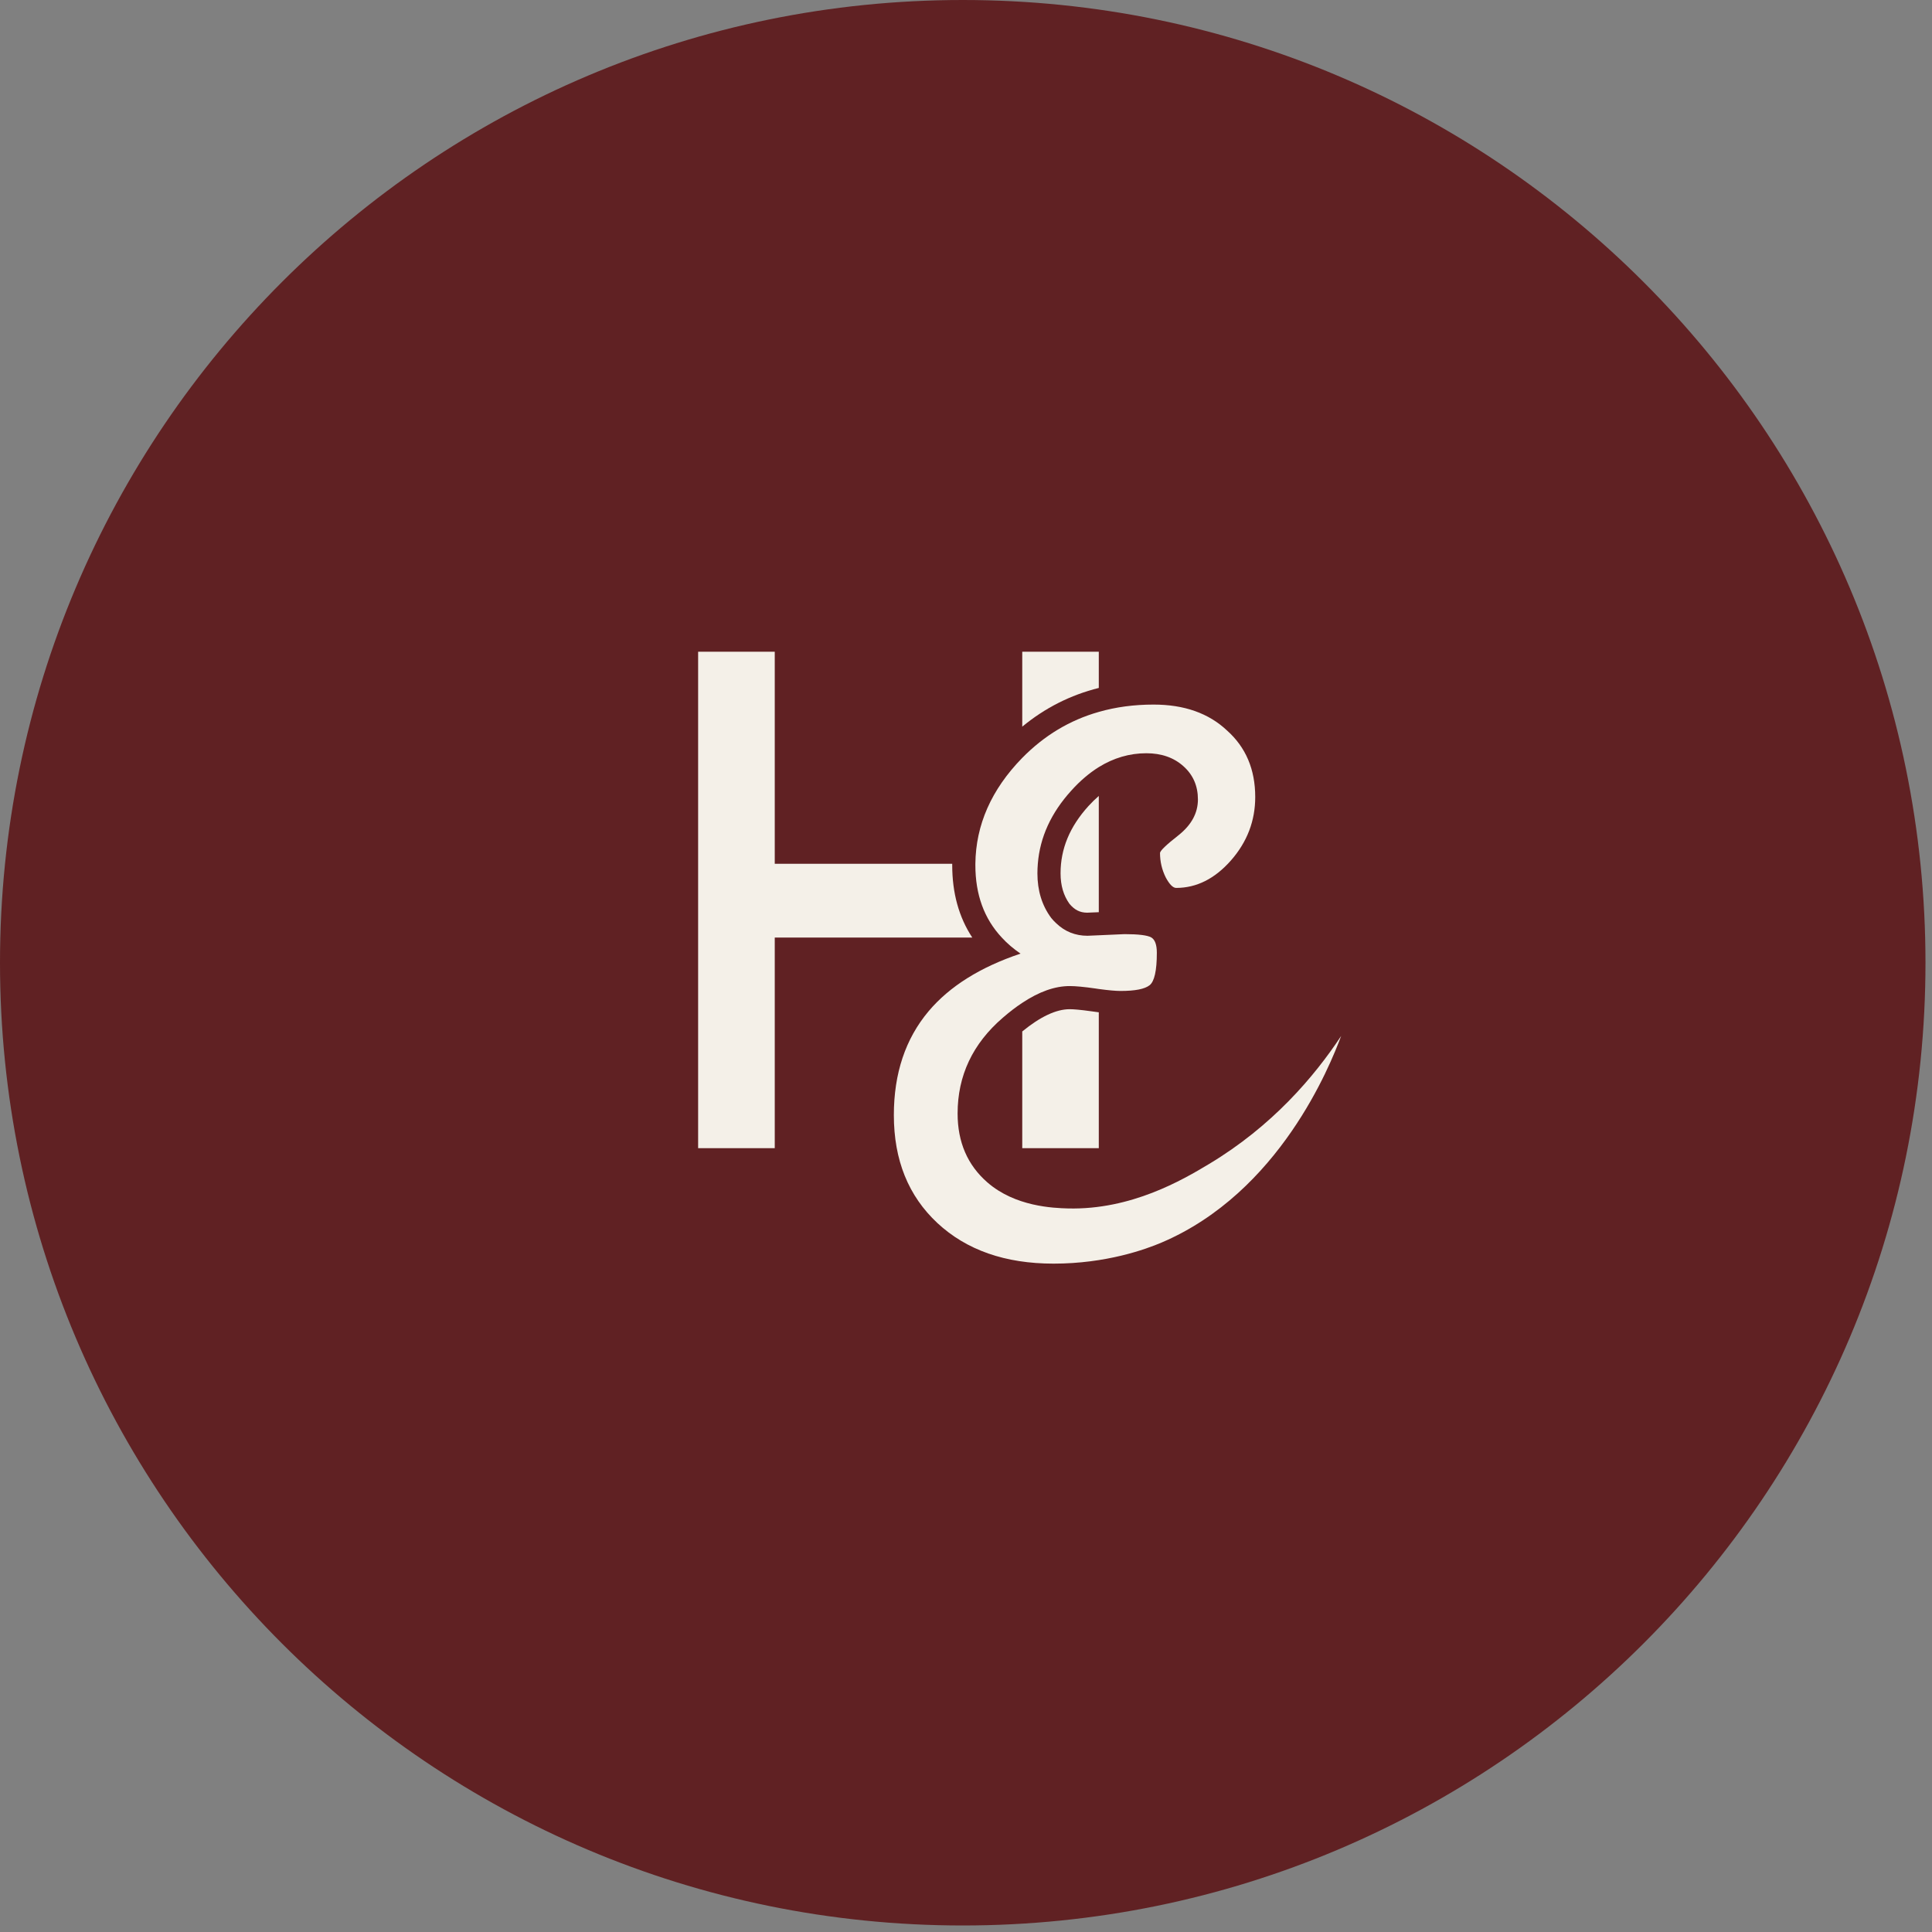 <svg width="237" height="237" viewBox="0 0 237 237" fill="none" xmlns="http://www.w3.org/2000/svg">
<rect x="0" y="0" width="237" height="237" fill="#808080" stroke="none"/>
<path d="M118.1 236.2C183.325 236.2 236.2 183.325 236.2 118.1C236.2 52.875 183.325 0 118.1 0C52.875 0 0 52.875 0 118.1C0 183.325 52.875 236.2 118.1 236.2Z" fill="#602123"/>
<mask id="mask0_371_261" style="mask-type:luminance" maskUnits="userSpaceOnUse" x="9" y="4" width="219" height="230">
<path d="M203.666 4.747L9.491 27.214L33.31 233.071L227.484 210.604L203.666 4.747Z" fill="white"/>
</mask>
<g mask="url(#mask0_371_261)">
<path d="M164.52 127.081C163.17 130.711 156.96 146.261 142.5 152.421C140.53 153.261 135.69 155.011 129.24 155.011C123.31 155.011 118.56 153.351 114.99 150.031C111.43 146.711 109.65 142.301 109.65 136.791C109.65 131.681 111.07 127.431 113.91 124.051C116.48 121.001 120.24 118.641 125.19 116.981C124.32 116.391 123.55 115.731 122.89 115.011C120.72 112.691 119.65 109.731 119.65 106.131V105.961C119.7 101.191 121.61 96.861 125.38 92.991L125.4 92.971C128.1 90.221 131.23 88.341 134.79 87.331C136.88 86.731 139.12 86.431 141.51 86.431C145.27 86.431 148.27 87.491 150.52 89.611C152.83 91.671 153.98 94.391 153.98 97.771C153.98 100.691 152.99 103.281 151.01 105.541C149.03 107.791 146.79 108.921 144.28 108.921C143.89 108.921 143.46 108.491 143 107.631C142.54 106.701 142.3 105.701 142.3 104.641C142.3 104.371 143.06 103.641 144.58 102.451C146.16 101.191 146.95 99.731 146.95 98.071C146.95 96.411 146.36 95.051 145.17 93.991C143.99 92.931 142.47 92.401 140.62 92.401C138.57 92.401 136.62 92.971 134.79 94.101C133.62 94.831 132.49 95.791 131.42 96.981C128.94 99.711 127.57 102.701 127.31 105.961C127.28 106.351 127.26 106.741 127.26 107.131C127.26 109.251 127.82 111.081 128.95 112.601C129.15 112.841 129.35 113.071 129.57 113.261C130.63 114.281 131.92 114.791 133.4 114.791L134.79 114.731L137.95 114.591C139.67 114.591 140.75 114.731 141.22 114.991C141.68 115.261 141.91 115.891 141.91 116.881C141.91 119.071 141.61 120.401 141.02 120.861C140.42 121.331 139.24 121.561 137.46 121.561C136.87 121.561 135.97 121.481 134.79 121.321C134.66 121.301 134.53 121.281 134.39 121.261C133 121.061 131.95 120.961 131.22 120.961C129.4 120.961 127.46 121.651 125.4 123.021C124.62 123.531 123.83 124.141 123.01 124.851C119.32 128.031 117.47 131.951 117.47 136.591C117.47 140.111 118.69 142.931 121.13 145.051C124.53 148.011 129.18 148.191 131.02 148.241C138.77 148.431 145.07 144.741 148.31 142.791C156.05 138.151 161.21 132.091 164.52 127.081Z" fill="#F4F0E8"/>
<path d="M85.64 79.95V140.85H95.04V79.95H85.64ZM116.81 106.13V105.96H89.73V115.01H119.27C117.63 112.52 116.81 109.55 116.81 106.13ZM125.4 79.95V89.14C128.17 86.85 131.31 85.26 134.79 84.39V79.95H125.4ZM133.52 98.88C131.22 101.42 130.1 104.12 130.1 107.13C130.1 108.62 130.46 109.84 131.19 110.87C131.82 111.62 132.47 111.95 133.35 111.96L134.79 111.9V97.64C134.36 98.01 133.94 98.42 133.52 98.88ZM133.98 124.07C132.43 123.85 131.63 123.8 131.22 123.8C129.56 123.8 127.61 124.72 125.4 126.53V140.85H134.79V124.18C134.54 124.15 134.27 124.11 133.98 124.07Z" fill="#F4F0E8"/>
</g>
</svg>
